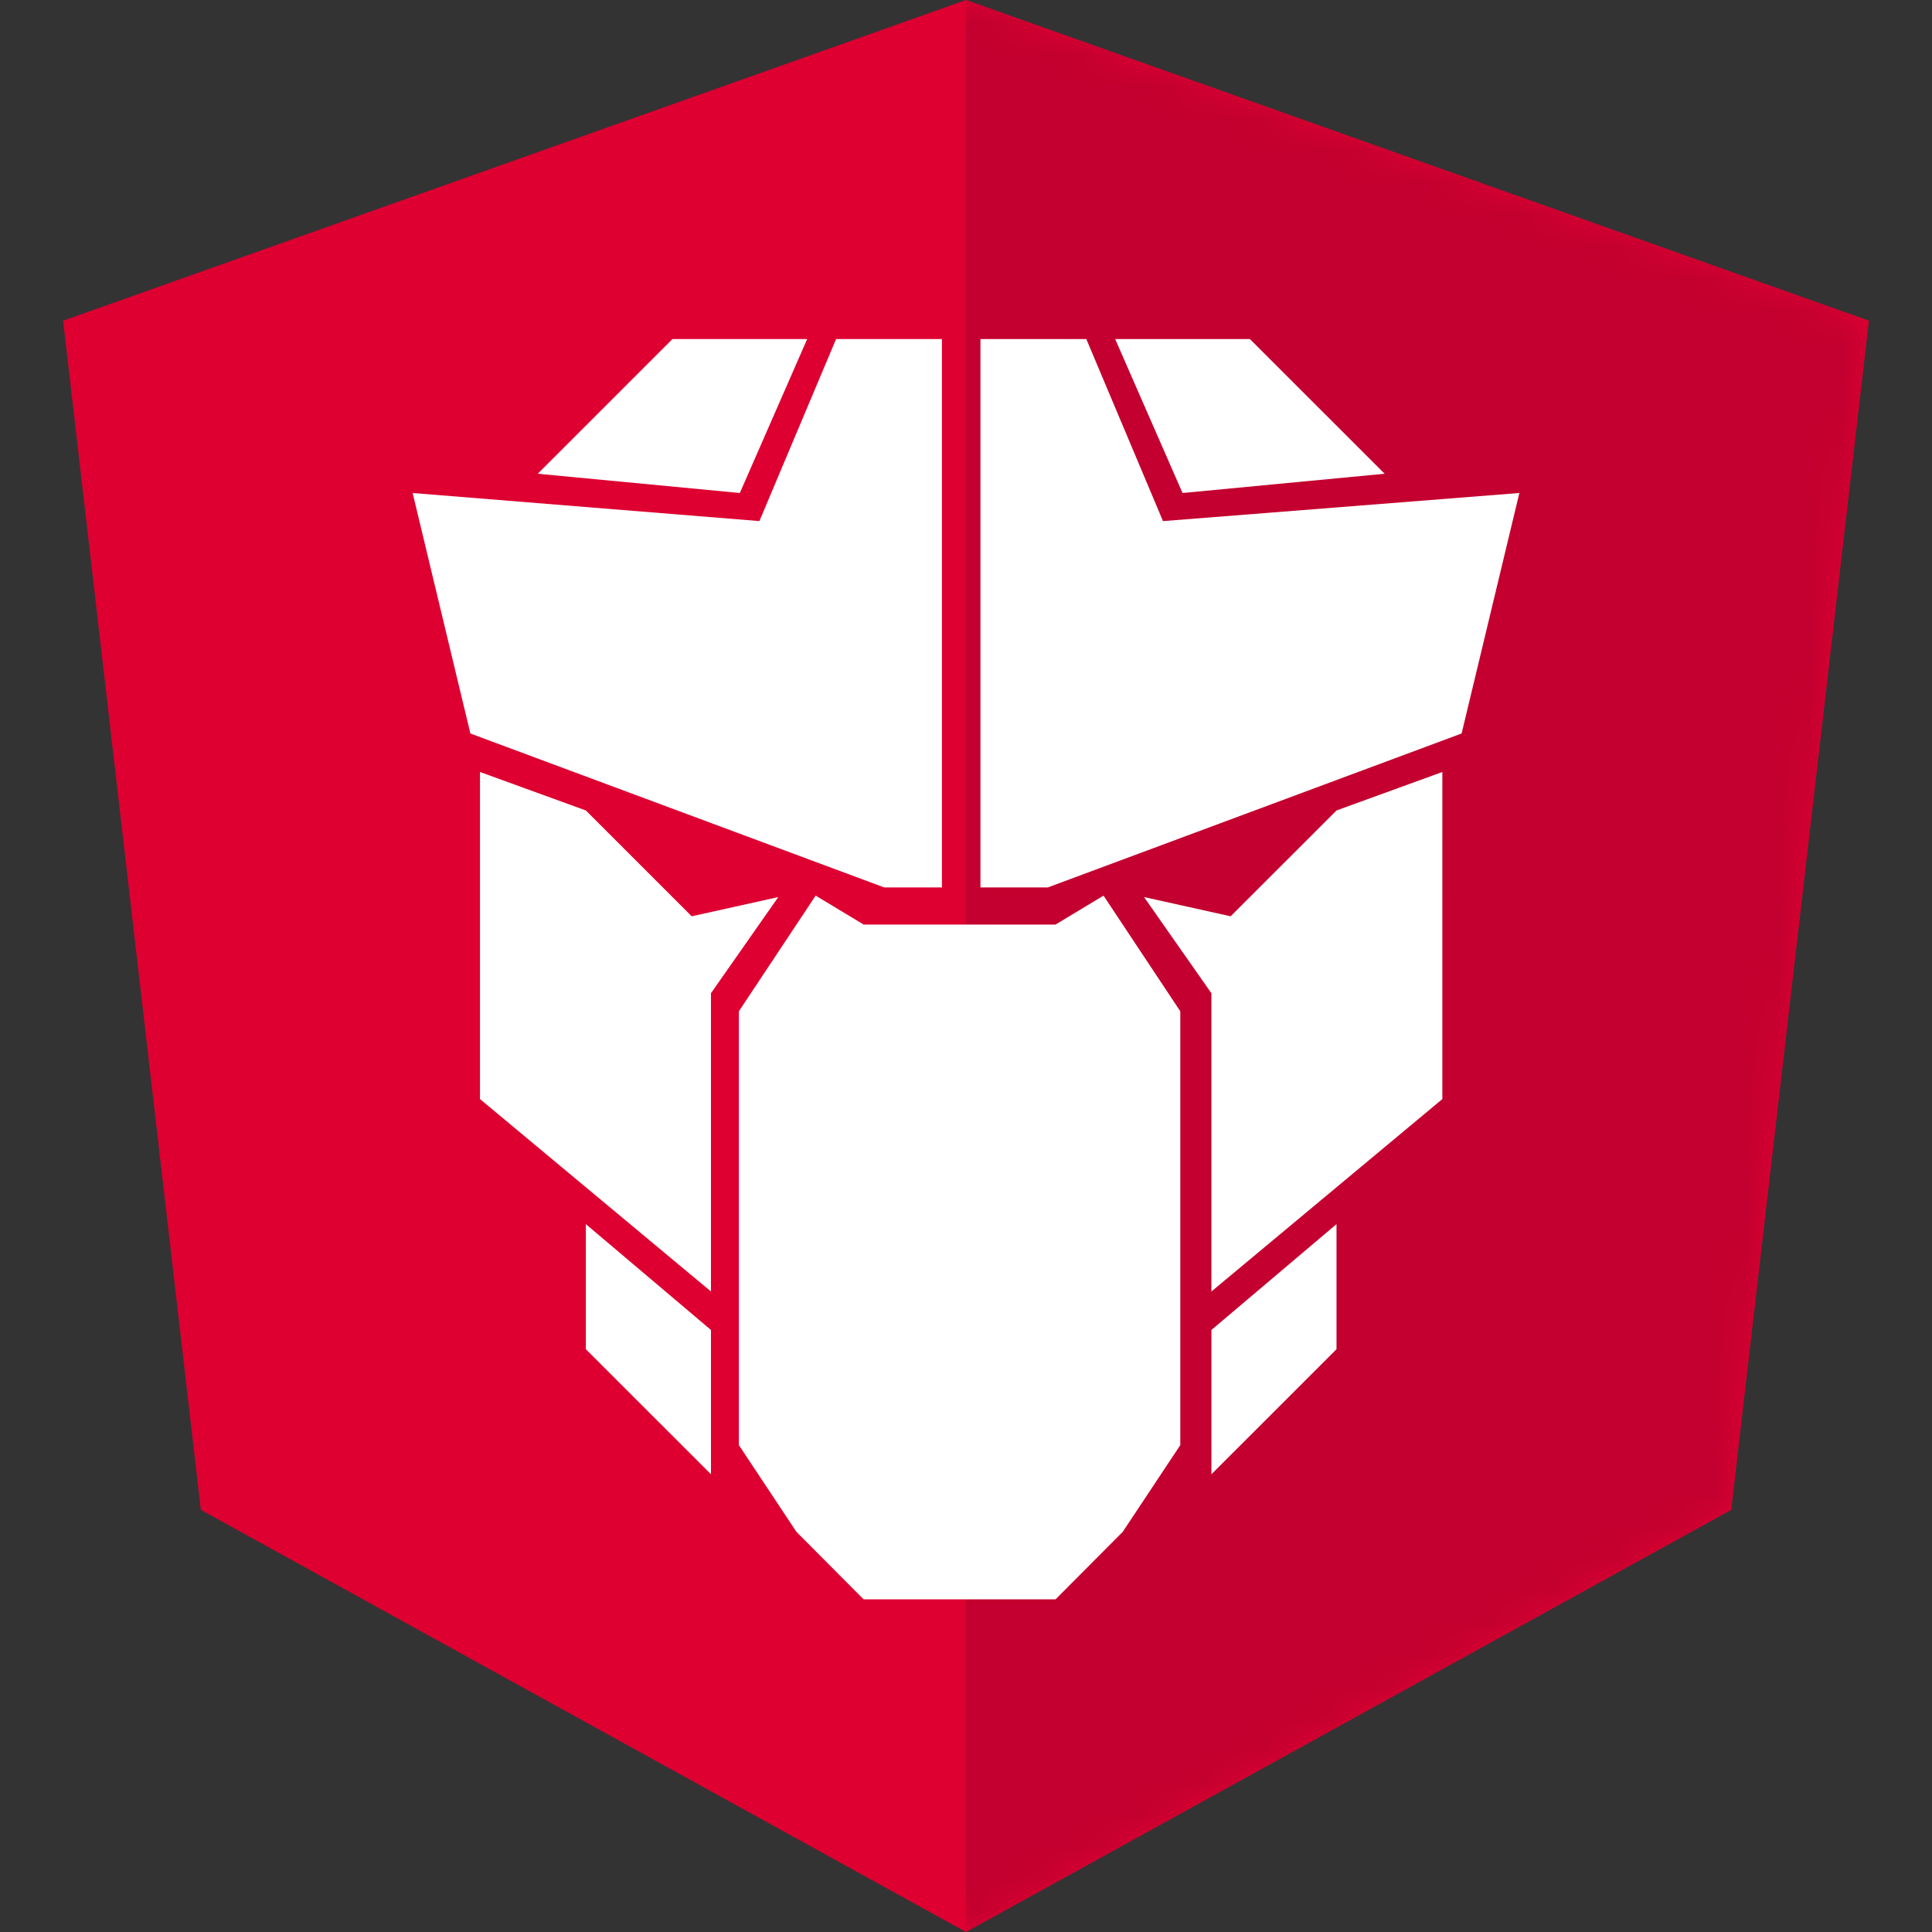 <svg xmlns="http://www.w3.org/2000/svg" width="1em" height="1em" viewBox="0 0 128 128"><rect x="0" y="0" width="128" height="128" fill="#333333" stroke="none"/><defs><mask id="SVGf4U5Fb6C" maskUnits="userSpaceOnUse"><path fill="#fff" stroke-width="2.119" d="M28.3 0L.073 10.026l4.305 37.176L28.3 60.4l23.92-13.198l4.305-37.176Z"/></mask></defs><path fill="#dd0031" d="M64 0L4.181 21.248l9.124 78.784L64 128l50.695-27.968l9.124-78.784Z"/><path fill="#c3002f" fill-rule="evenodd" d="M28.3 0v6.704v-.03V60.4l23.922-13.197l4.305-37.177Z" clip-rule="evenodd" mask="url(#SVGf4U5Fb6C)" transform="translate(4.027)scale(2.119)"/><path fill="#fff" d="m44.553 22.463l-8.926 8.924l13.389 1.275l4.463-10.2h-8.926zm10.84 0l-5.08 12.06l-22.975-1.86l3.826 15.933L58.58 58.795h3.826V22.463zm9.564 0v36.332h4.463l27.416-10.2l3.826-15.933l-23.611 1.863l-5.08-12.062zm8.926 0l4.463 10.2l13.39-1.276l-8.927-8.924zM31.8 51.146v21.67l15.303 12.748v-19.76l4.462-6.372l-5.738 1.275l-7.014-7.012zm63.76 0l-7.014 2.55l-7.014 7.011l-5.738-1.275l4.465 6.373v19.76l15.3-12.749zm-41.522 8.192l-5.086 7.664v28.74l3.815 5.748l4.45 4.47h12.716l4.45-4.47l3.815-5.748v-28.74l-5.086-7.664l-3.18 1.916H57.22l-3.18-1.916zM38.814 81.102v8.287l8.29 8.285v-9.56zm49.733 0l-8.287 7.011v9.56l8.287-8.284z"/></svg>